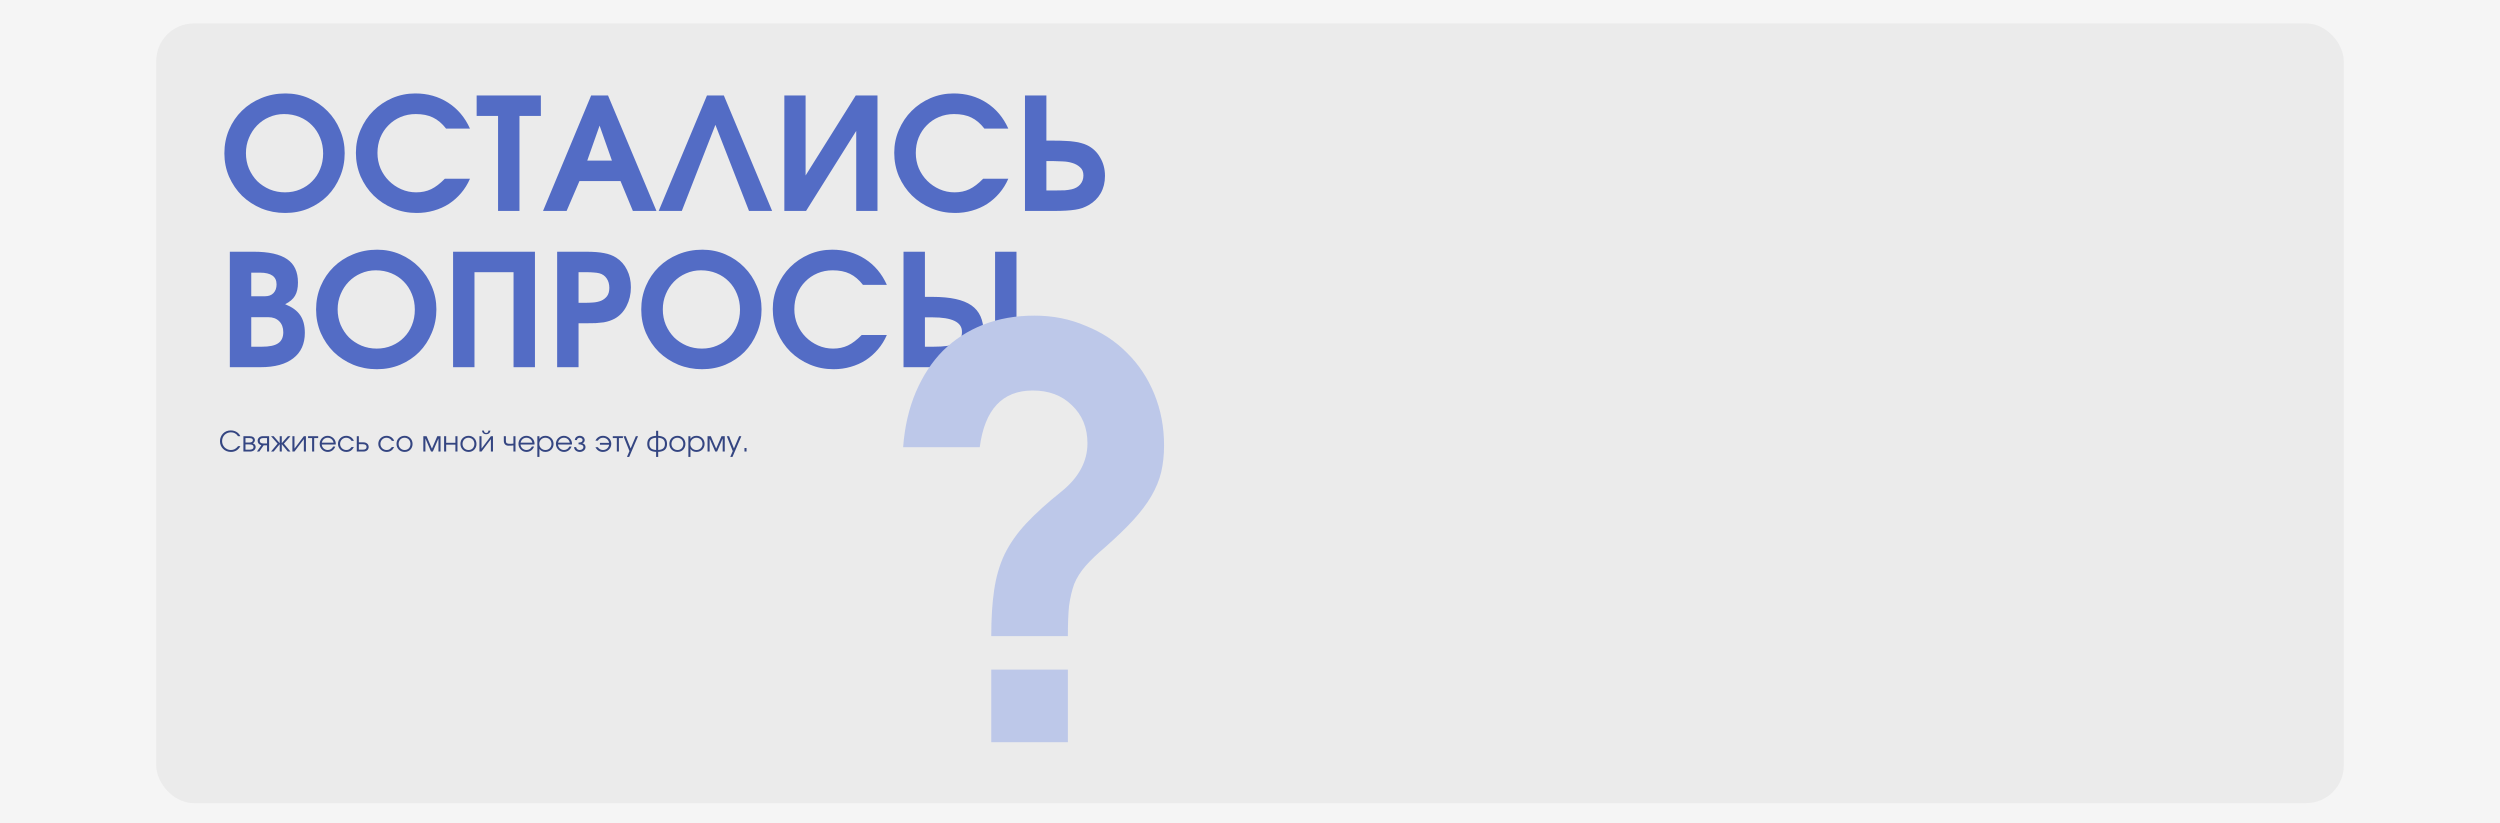 <?xml version="1.0" encoding="UTF-8"?> <svg xmlns="http://www.w3.org/2000/svg" width="1600" height="527" viewBox="0 0 1600 527" fill="none"><rect x="0" y="0" width="1600" height="527" fill="#333333" stroke="none"/><g clip-path="url(#clip0_2038_3511)"><rect width="1600" height="8397" transform="translate(0 -7474)" fill="#F5F5F5"></rect><rect x="100" y="15" width="1400" height="499" rx="24" fill="#EBEBEB"></rect><path d="M143.6 98.1C143.6 92.7 144.6 87.667 146.6 83C148.6 78.333 151.333 74.3 154.8 70.9C158.333 67.433 162.467 64.733 167.2 62.8C172 60.8 177.167 59.8 182.7 59.8C187.967 59.8 192.9 60.8 197.5 62.8C202.1 64.8 206.1 67.533 209.5 71C212.967 74.467 215.667 78.533 217.6 83.2C219.6 87.8 220.6 92.733 220.6 98C220.6 103.4 219.6 108.433 217.6 113.1C215.667 117.767 213 121.833 209.6 125.3C206.2 128.7 202.167 131.4 197.5 133.4C192.9 135.333 187.9 136.3 182.5 136.3C177.1 136.3 172.033 135.333 167.3 133.4C162.567 131.4 158.433 128.7 154.9 125.3C151.433 121.833 148.667 117.767 146.6 113.1C144.6 108.433 143.6 103.433 143.6 98.1ZM157.4 98C157.4 101.533 158.033 104.833 159.3 107.9C160.633 110.967 162.4 113.633 164.6 115.9C166.867 118.1 169.533 119.867 172.6 121.2C175.667 122.467 178.933 123.1 182.4 123.1C185.933 123.1 189.167 122.467 192.1 121.2C195.1 119.933 197.667 118.2 199.8 116C202 113.8 203.7 111.2 204.9 108.2C206.167 105.133 206.8 101.8 206.8 98.2C206.8 94.6 206.167 91.267 204.9 88.2C203.633 85.067 201.9 82.4 199.7 80.2C197.5 77.933 194.867 76.167 191.8 74.9C188.733 73.633 185.4 73 181.8 73C178.4 73 175.2 73.667 172.2 75C169.267 76.267 166.7 78.033 164.5 80.3C162.3 82.567 160.567 85.233 159.3 88.3C158.033 91.3 157.4 94.533 157.4 98ZM300.78 114.4C299.313 117.8 297.413 120.867 295.08 123.6C292.813 126.267 290.213 128.567 287.28 130.5C284.346 132.367 281.113 133.8 277.58 134.8C274.113 135.8 270.48 136.3 266.68 136.3C261.28 136.3 256.213 135.3 251.48 133.3C246.746 131.3 242.613 128.567 239.08 125.1C235.613 121.633 232.846 117.567 230.78 112.9C228.78 108.167 227.78 103.133 227.78 97.8C227.78 92.6 228.78 87.7 230.78 83.1C232.78 78.433 235.48 74.4 238.88 71C242.346 67.533 246.38 64.8 250.98 62.8C255.646 60.8 260.58 59.8 265.78 59.8C273.646 59.8 280.646 61.767 286.78 65.7C292.913 69.633 297.58 75.167 300.78 82.3H285.48C282.946 79.033 280.146 76.667 277.08 75.2C274.08 73.733 270.413 73 266.08 73C262.613 73 259.38 73.633 256.38 74.9C253.38 76.167 250.78 77.933 248.58 80.2C246.38 82.4 244.646 85.033 243.38 88.1C242.18 91.1 241.58 94.367 241.58 97.9C241.58 101.367 242.213 104.633 243.48 107.7C244.813 110.767 246.613 113.433 248.88 115.7C251.146 117.967 253.78 119.767 256.78 121.1C259.78 122.433 262.98 123.1 266.38 123.1C269.913 123.1 273.08 122.433 275.88 121.1C278.68 119.767 281.613 117.533 284.68 114.4H300.78ZM318.755 74.2H305.055V61.1H346.155V74.2H332.455V135H318.755V74.2ZM378.336 61.1H389.136L420.136 135H405.036L397.136 115.9H370.836L362.636 135H347.536L378.336 61.1ZM391.636 102.8L383.736 80.4L375.836 102.8H391.636ZM452.459 61.1H463.259L494.159 135H479.359L457.859 79.9L436.359 135H421.559L452.459 61.1ZM501.983 61.1H515.583V112.3L547.683 61.1H561.583V135H547.983V83.8L515.883 135H501.983V61.1ZM645.311 114.4C643.844 117.8 641.944 120.867 639.611 123.6C637.344 126.267 634.744 128.567 631.811 130.5C628.878 132.367 625.644 133.8 622.111 134.8C618.644 135.8 615.011 136.3 611.211 136.3C605.811 136.3 600.744 135.3 596.011 133.3C591.278 131.3 587.144 128.567 583.611 125.1C580.144 121.633 577.378 117.567 575.311 112.9C573.311 108.167 572.311 103.133 572.311 97.8C572.311 92.6 573.311 87.7 575.311 83.1C577.311 78.433 580.011 74.4 583.411 71C586.878 67.533 590.911 64.8 595.511 62.8C600.178 60.8 605.111 59.8 610.311 59.8C618.178 59.8 625.178 61.767 631.311 65.7C637.444 69.633 642.111 75.167 645.311 82.3H630.011C627.478 79.033 624.678 76.667 621.611 75.2C618.611 73.733 614.944 73 610.611 73C607.144 73 603.911 73.633 600.911 74.9C597.911 76.167 595.311 77.933 593.111 80.2C590.911 82.4 589.178 85.033 587.911 88.1C586.711 91.1 586.111 94.367 586.111 97.9C586.111 101.367 586.744 104.633 588.011 107.7C589.344 110.767 591.144 113.433 593.411 115.7C595.678 117.967 598.311 119.767 601.311 121.1C604.311 122.433 607.511 123.1 610.911 123.1C614.444 123.1 617.611 122.433 620.411 121.1C623.211 119.767 626.144 117.533 629.211 114.4H645.311ZM655.987 61.1H669.687V90H674.587C677.453 90 679.953 90.067 682.087 90.2C684.22 90.267 686.087 90.433 687.687 90.7C689.353 90.9 690.82 91.2 692.087 91.6C693.353 91.933 694.553 92.367 695.687 92.9C699.287 94.633 702.087 97.267 704.087 100.8C706.153 104.267 707.187 108.2 707.187 112.6C707.187 116.733 706.287 120.4 704.487 123.6C702.687 126.8 700.087 129.367 696.687 131.3C695.487 131.967 694.187 132.567 692.787 133.1C691.453 133.567 689.92 133.933 688.187 134.2C686.453 134.467 684.487 134.667 682.287 134.8C680.153 134.933 677.653 135 674.787 135H655.987V61.1ZM675.187 121.9C677.787 121.9 679.853 121.867 681.387 121.8C682.92 121.667 684.353 121.467 685.687 121.2C688.087 120.667 689.953 119.633 691.287 118.1C692.687 116.5 693.387 114.567 693.387 112.3C693.387 110.033 692.687 108.3 691.287 107.1C689.953 105.833 688.287 104.9 686.287 104.3C684.353 103.7 682.287 103.367 680.087 103.3C677.953 103.167 676.087 103.1 674.487 103.1H669.687V121.9H675.187ZM147.1 161.1H162.3C172.033 161.1 179.2 162.7 183.8 165.9C188.4 169.033 190.7 174 190.7 180.8C190.7 184.333 190.067 187.167 188.8 189.3C187.6 191.367 185.5 193.167 182.5 194.7C186.967 196.5 190.167 198.833 192.1 201.7C194.1 204.567 195.1 208.333 195.1 213C195.1 220.067 192.633 225.5 187.7 229.3C182.833 233.1 175.867 235 166.8 235H147.1V161.1ZM167.6 221.9C172.4 221.9 175.867 221.167 178 219.7C180.2 218.233 181.3 215.867 181.3 212.6C181.3 209.667 180.433 207.333 178.7 205.6C176.967 203.867 174.633 203 171.7 203H160.8V221.9H167.6ZM169.6 189.6C171.933 189.6 173.733 188.933 175 187.6C176.333 186.2 177 184.333 177 182C177 177 173.467 174.5 166.4 174.5H160.8V189.6H169.6ZM202.291 198.1C202.291 192.7 203.291 187.667 205.291 183C207.291 178.333 210.025 174.3 213.491 170.9C217.025 167.433 221.158 164.733 225.891 162.8C230.691 160.8 235.858 159.8 241.391 159.8C246.658 159.8 251.591 160.8 256.191 162.8C260.791 164.8 264.791 167.533 268.191 171C271.658 174.467 274.358 178.533 276.291 183.2C278.291 187.8 279.291 192.733 279.291 198C279.291 203.4 278.291 208.433 276.291 213.1C274.358 217.767 271.691 221.833 268.291 225.3C264.891 228.7 260.858 231.4 256.191 233.4C251.591 235.333 246.591 236.3 241.191 236.3C235.791 236.3 230.725 235.333 225.991 233.4C221.258 231.4 217.125 228.7 213.591 225.3C210.125 221.833 207.358 217.767 205.291 213.1C203.291 208.433 202.291 203.433 202.291 198.1ZM216.091 198C216.091 201.533 216.725 204.833 217.991 207.9C219.325 210.967 221.091 213.633 223.291 215.9C225.558 218.1 228.225 219.867 231.291 221.2C234.358 222.467 237.625 223.1 241.091 223.1C244.625 223.1 247.858 222.467 250.791 221.2C253.791 219.933 256.358 218.2 258.491 216C260.691 213.8 262.391 211.2 263.591 208.2C264.858 205.133 265.491 201.8 265.491 198.2C265.491 194.6 264.858 191.267 263.591 188.2C262.325 185.067 260.591 182.4 258.391 180.2C256.191 177.933 253.558 176.167 250.491 174.9C247.425 173.633 244.091 173 240.491 173C237.091 173 233.891 173.667 230.891 175C227.958 176.267 225.391 178.033 223.191 180.3C220.991 182.567 219.258 185.233 217.991 188.3C216.725 191.3 216.091 194.533 216.091 198ZM289.971 161.1H342.371V235H328.671V174.2H303.671V235H289.971V161.1ZM356.573 161.1H374.873C379.873 161.1 383.806 161.4 386.673 162C389.606 162.533 392.173 163.5 394.373 164.9C397.373 166.833 399.673 169.433 401.273 172.7C402.939 175.967 403.773 179.7 403.773 183.9C403.773 188.3 402.839 192.3 400.973 195.9C399.173 199.433 396.673 202.1 393.473 203.9C392.473 204.433 391.406 204.9 390.273 205.3C389.139 205.7 387.839 206.033 386.373 206.3C384.906 206.5 383.206 206.667 381.273 206.8C379.406 206.867 377.206 206.9 374.673 206.9H370.273V235H356.573V161.1ZM374.273 193.8C376.006 193.8 377.773 193.733 379.573 193.6C381.439 193.467 383.139 193.1 384.673 192.5C386.206 191.833 387.473 190.867 388.473 189.6C389.473 188.267 389.973 186.467 389.973 184.2C389.973 181.867 389.406 179.867 388.273 178.2C387.139 176.533 385.573 175.433 383.573 174.9C382.439 174.633 381.239 174.467 379.973 174.4C378.706 174.267 377.006 174.2 374.873 174.2H370.273V193.8H374.273ZM410.397 198.1C410.397 192.7 411.397 187.667 413.397 183C415.397 178.333 418.13 174.3 421.597 170.9C425.13 167.433 429.264 164.733 433.997 162.8C438.797 160.8 443.964 159.8 449.497 159.8C454.764 159.8 459.697 160.8 464.297 162.8C468.897 164.8 472.897 167.533 476.297 171C479.764 174.467 482.464 178.533 484.397 183.2C486.397 187.8 487.397 192.733 487.397 198C487.397 203.4 486.397 208.433 484.397 213.1C482.464 217.767 479.797 221.833 476.397 225.3C472.997 228.7 468.964 231.4 464.297 233.4C459.697 235.333 454.697 236.3 449.297 236.3C443.897 236.3 438.83 235.333 434.097 233.4C429.364 231.4 425.23 228.7 421.697 225.3C418.23 221.833 415.464 217.767 413.397 213.1C411.397 208.433 410.397 203.433 410.397 198.1ZM424.197 198C424.197 201.533 424.83 204.833 426.097 207.9C427.43 210.967 429.197 213.633 431.397 215.9C433.664 218.1 436.33 219.867 439.397 221.2C442.464 222.467 445.73 223.1 449.197 223.1C452.73 223.1 455.964 222.467 458.897 221.2C461.897 219.933 464.464 218.2 466.597 216C468.797 213.8 470.497 211.2 471.697 208.2C472.964 205.133 473.597 201.8 473.597 198.2C473.597 194.6 472.964 191.267 471.697 188.2C470.43 185.067 468.697 182.4 466.497 180.2C464.297 177.933 461.664 176.167 458.597 174.9C455.53 173.633 452.197 173 448.597 173C445.197 173 441.997 173.667 438.997 175C436.064 176.267 433.497 178.033 431.297 180.3C429.097 182.567 427.364 185.233 426.097 188.3C424.83 191.3 424.197 194.533 424.197 198ZM567.577 214.4C566.11 217.8 564.21 220.867 561.877 223.6C559.61 226.267 557.01 228.567 554.077 230.5C551.143 232.367 547.91 233.8 544.377 234.8C540.91 235.8 537.277 236.3 533.477 236.3C528.077 236.3 523.01 235.3 518.277 233.3C513.543 231.3 509.41 228.567 505.877 225.1C502.41 221.633 499.643 217.567 497.577 212.9C495.577 208.167 494.577 203.133 494.577 197.8C494.577 192.6 495.577 187.7 497.577 183.1C499.577 178.433 502.277 174.4 505.677 171C509.143 167.533 513.177 164.8 517.777 162.8C522.443 160.8 527.377 159.8 532.577 159.8C540.443 159.8 547.443 161.767 553.577 165.7C559.71 169.633 564.377 175.167 567.577 182.3H552.277C549.743 179.033 546.943 176.667 543.877 175.2C540.877 173.733 537.21 173 532.877 173C529.41 173 526.177 173.633 523.177 174.9C520.177 176.167 517.577 177.933 515.377 180.2C513.177 182.4 511.443 185.033 510.177 188.1C508.977 191.1 508.377 194.367 508.377 197.9C508.377 201.367 509.01 204.633 510.277 207.7C511.61 210.767 513.41 213.433 515.677 215.7C517.943 217.967 520.577 219.767 523.577 221.1C526.577 222.433 529.777 223.1 533.177 223.1C536.71 223.1 539.877 222.433 542.677 221.1C545.477 219.767 548.41 217.533 551.477 214.4H567.577ZM578.252 161.1H591.952V190H596.852C608.186 190 616.452 191.8 621.652 195.4C626.852 199 629.452 204.733 629.452 212.6C629.452 220.267 626.786 225.933 621.452 229.6C616.186 233.2 608.052 235 597.052 235H578.252V161.1ZM597.452 221.9C600.852 221.9 603.719 221.733 606.052 221.4C608.386 221.067 610.252 220.533 611.652 219.8C613.119 219.067 614.152 218.1 614.752 216.9C615.352 215.633 615.652 214.1 615.652 212.3C615.652 206.167 609.352 203.1 596.752 203.1H591.952V221.9H597.452ZM636.852 161.1H650.552V235H636.852V161.1Z" fill="#536CC5"></path><path d="M634.404 407.113C634.404 395.738 635.018 385.936 636.247 377.707C637.476 369.237 639.688 361.613 642.883 354.836C646.324 347.818 650.993 341.162 656.892 334.87C662.79 328.577 670.286 321.801 679.38 314.54C690.439 305.585 695.969 295.299 695.969 283.682C695.969 273.759 692.651 265.652 686.015 259.359C679.625 253.066 671.269 249.92 660.947 249.92C641.531 249.92 630.226 262.021 627.031 286.223H578C578.983 273.154 581.687 261.416 586.11 251.009C590.534 240.602 596.31 231.769 603.437 224.508C610.81 217.247 619.412 211.681 629.243 207.808C639.074 203.936 650.01 202 662.053 202C673.85 202 684.787 204.178 694.863 208.535C705.185 212.649 714.033 218.457 721.406 225.96C728.779 233.221 734.555 241.934 738.733 252.098C742.911 262.263 745 273.275 745 285.134C745 291.185 744.386 296.872 743.157 302.197C741.928 307.279 739.839 312.362 736.89 317.444C733.94 322.527 730.008 327.73 725.093 333.055C720.423 338.137 714.525 343.824 707.397 350.117C702.236 354.473 698.058 358.467 694.863 362.097C691.668 365.727 689.21 369.6 687.49 373.714C686.015 377.828 684.909 382.548 684.172 387.872C683.681 392.955 683.435 399.368 683.435 407.113H634.404ZM634.404 428.532H683.435V475H634.404V428.532Z" fill="#BDC8E9"></path><path d="M153.86 285.508C152.516 287.992 150.488 289.234 147.776 289.234C146.78 289.234 145.856 289.06 145.004 288.712C144.152 288.364 143.414 287.884 142.79 287.272C142.166 286.66 141.674 285.94 141.314 285.112C140.966 284.272 140.792 283.366 140.792 282.394C140.792 281.398 140.966 280.48 141.314 279.64C141.662 278.788 142.142 278.056 142.754 277.444C143.366 276.82 144.092 276.334 144.932 275.986C145.784 275.638 146.702 275.464 147.686 275.464C148.37 275.464 149.024 275.548 149.648 275.716C150.284 275.884 150.866 276.13 151.394 276.454C151.922 276.766 152.39 277.15 152.798 277.606C153.218 278.062 153.554 278.578 153.806 279.154H152.312C151.28 277.51 149.756 276.688 147.74 276.688C146.948 276.688 146.21 276.832 145.526 277.12C144.842 277.408 144.248 277.804 143.744 278.308C143.24 278.812 142.844 279.412 142.556 280.108C142.28 280.792 142.142 281.536 142.142 282.34C142.142 283.12 142.286 283.858 142.574 284.554C142.874 285.238 143.276 285.838 143.78 286.354C144.296 286.858 144.896 287.26 145.58 287.56C146.264 287.86 146.99 288.01 147.758 288.01C148.694 288.01 149.534 287.812 150.278 287.416C151.022 287.008 151.724 286.372 152.384 285.508H153.86ZM155.777 279.154H159.719C160.787 279.154 161.621 279.382 162.221 279.838C162.821 280.294 163.121 280.93 163.121 281.746C163.121 282.142 162.995 282.526 162.743 282.898C162.491 283.27 162.173 283.54 161.789 283.708C163.013 284.164 163.625 284.95 163.625 286.066C163.625 286.498 163.535 286.894 163.355 287.254C163.175 287.602 162.923 287.908 162.599 288.172C162.275 288.436 161.891 288.64 161.447 288.784C161.003 288.928 160.517 289 159.989 289H155.777V279.154ZM159.503 283.222C160.259 283.222 160.835 283.096 161.231 282.844C161.639 282.58 161.843 282.214 161.843 281.746C161.843 280.822 161.063 280.36 159.503 280.36H157.109V283.222H159.503ZM159.647 287.794C160.499 287.794 161.147 287.65 161.591 287.362C162.047 287.062 162.275 286.63 162.275 286.066C162.275 284.974 161.399 284.428 159.647 284.428H157.109V287.794H159.647ZM170.899 280.36H168.613C167.029 280.36 166.237 280.936 166.237 282.088C166.237 283.24 167.029 283.816 168.613 283.816H170.899V280.36ZM167.281 284.914C166.537 284.746 165.949 284.41 165.517 283.906C165.097 283.402 164.887 282.796 164.887 282.088C164.887 281.656 164.971 281.26 165.139 280.9C165.307 280.54 165.535 280.234 165.823 279.982C166.123 279.718 166.477 279.514 166.885 279.37C167.305 279.226 167.767 279.154 168.271 279.154H172.231V289H170.899V285.022H168.721L165.949 289H164.437L167.281 284.914ZM177.665 283.942L173.453 279.154H175.127L179.015 283.618V279.154H180.347V283.618L184.235 279.154H185.909L181.697 283.942L185.909 289H184.235L180.347 284.284V289H179.015V284.284L175.127 289H173.453L177.665 283.942ZM187.136 279.154H188.468V287.11L194.462 279.154H195.794V289H194.462V281.044L188.468 289H187.136V279.154ZM199.744 280.36H197.152V279.154H203.632V280.36H201.076V289H199.744V280.36ZM214.59 285.76C214.41 286.276 214.158 286.75 213.834 287.182C213.522 287.602 213.156 287.968 212.736 288.28C212.316 288.58 211.854 288.814 211.35 288.982C210.858 289.15 210.342 289.234 209.802 289.234C209.07 289.234 208.386 289.102 207.75 288.838C207.126 288.562 206.58 288.19 206.112 287.722C205.644 287.254 205.272 286.708 204.996 286.084C204.732 285.448 204.6 284.764 204.6 284.032C204.6 283.312 204.732 282.646 204.996 282.034C205.26 281.41 205.62 280.87 206.076 280.414C206.544 279.946 207.084 279.58 207.696 279.316C208.32 279.052 208.986 278.92 209.694 278.92C210.402 278.92 211.068 279.058 211.692 279.334C212.328 279.598 212.88 279.958 213.348 280.414C213.828 280.87 214.206 281.404 214.482 282.016C214.758 282.628 214.896 283.276 214.896 283.96C214.896 284.056 214.89 284.152 214.878 284.248C214.866 284.332 214.848 284.422 214.824 284.518H205.932C205.956 284.998 206.076 285.454 206.292 285.886C206.508 286.306 206.784 286.678 207.12 287.002C207.468 287.314 207.87 287.56 208.326 287.74C208.782 287.92 209.262 288.01 209.766 288.01C210.138 288.01 210.498 287.956 210.846 287.848C211.206 287.74 211.536 287.59 211.836 287.398C212.136 287.194 212.4 286.954 212.628 286.678C212.868 286.402 213.06 286.096 213.204 285.76H214.59ZM213.51 283.312C213.282 282.328 212.826 281.554 212.142 280.99C211.47 280.426 210.654 280.144 209.694 280.144C209.226 280.144 208.782 280.222 208.362 280.378C207.954 280.522 207.588 280.738 207.264 281.026C206.94 281.302 206.664 281.638 206.436 282.034C206.22 282.418 206.064 282.844 205.968 283.312H213.51ZM226.495 286.102C225.919 287.17 225.241 287.962 224.461 288.478C223.681 288.982 222.751 289.234 221.671 289.234C220.915 289.234 220.207 289.102 219.547 288.838C218.899 288.574 218.335 288.208 217.855 287.74C217.375 287.272 216.997 286.726 216.721 286.102C216.445 285.466 216.307 284.782 216.307 284.05C216.307 283.33 216.439 282.658 216.703 282.034C216.979 281.41 217.357 280.87 217.837 280.414C218.317 279.946 218.875 279.58 219.511 279.316C220.159 279.052 220.849 278.92 221.581 278.92C222.145 278.92 222.679 278.998 223.183 279.154C223.687 279.298 224.149 279.508 224.569 279.784C224.989 280.06 225.361 280.402 225.685 280.81C226.021 281.206 226.285 281.65 226.477 282.142H224.983C224.599 281.494 224.113 281.002 223.525 280.666C222.949 280.318 222.295 280.144 221.563 280.144C221.011 280.144 220.495 280.246 220.015 280.45C219.547 280.654 219.139 280.936 218.791 281.296C218.443 281.644 218.167 282.058 217.963 282.538C217.759 283.018 217.657 283.534 217.657 284.086C217.657 284.638 217.759 285.154 217.963 285.634C218.167 286.102 218.449 286.516 218.809 286.876C219.169 287.224 219.589 287.5 220.069 287.704C220.549 287.908 221.065 288.01 221.617 288.01C222.325 288.01 222.931 287.866 223.435 287.578C223.951 287.278 224.467 286.786 224.983 286.102H226.495ZM232.227 287.794C233.811 287.794 234.603 287.212 234.603 286.048C234.603 284.884 233.811 284.302 232.227 284.302H229.671V287.794H232.227ZM228.339 279.154H229.671V283.096H232.569C233.073 283.096 233.529 283.168 233.937 283.312C234.357 283.456 234.711 283.66 234.999 283.924C235.299 284.176 235.533 284.488 235.701 284.86C235.869 285.22 235.953 285.616 235.953 286.048C235.953 286.48 235.869 286.882 235.701 287.254C235.533 287.614 235.299 287.926 234.999 288.19C234.711 288.442 234.357 288.64 233.937 288.784C233.529 288.928 233.073 289 232.569 289H228.339V279.154ZM252.299 286.102C251.723 287.17 251.045 287.962 250.265 288.478C249.485 288.982 248.555 289.234 247.475 289.234C246.719 289.234 246.011 289.102 245.351 288.838C244.703 288.574 244.139 288.208 243.659 287.74C243.179 287.272 242.801 286.726 242.525 286.102C242.249 285.466 242.111 284.782 242.111 284.05C242.111 283.33 242.243 282.658 242.507 282.034C242.783 281.41 243.161 280.87 243.641 280.414C244.121 279.946 244.679 279.58 245.315 279.316C245.963 279.052 246.653 278.92 247.385 278.92C247.949 278.92 248.483 278.998 248.987 279.154C249.491 279.298 249.953 279.508 250.373 279.784C250.793 280.06 251.165 280.402 251.489 280.81C251.825 281.206 252.089 281.65 252.281 282.142H250.787C250.403 281.494 249.917 281.002 249.329 280.666C248.753 280.318 248.099 280.144 247.367 280.144C246.815 280.144 246.299 280.246 245.819 280.45C245.351 280.654 244.943 280.936 244.595 281.296C244.247 281.644 243.971 282.058 243.767 282.538C243.563 283.018 243.461 283.534 243.461 284.086C243.461 284.638 243.563 285.154 243.767 285.634C243.971 286.102 244.253 286.516 244.613 286.876C244.973 287.224 245.393 287.5 245.873 287.704C246.353 287.908 246.869 288.01 247.421 288.01C248.129 288.01 248.735 287.866 249.239 287.578C249.755 287.278 250.271 286.786 250.787 286.102H252.299ZM253.766 284.086C253.766 283.342 253.892 282.652 254.144 282.016C254.408 281.38 254.774 280.834 255.242 280.378C255.71 279.922 256.262 279.568 256.898 279.316C257.534 279.052 258.23 278.92 258.986 278.92C259.706 278.92 260.372 279.052 260.984 279.316C261.608 279.58 262.142 279.946 262.586 280.414C263.042 280.87 263.396 281.416 263.648 282.052C263.912 282.676 264.044 283.36 264.044 284.104C264.044 284.836 263.918 285.52 263.666 286.156C263.414 286.78 263.066 287.32 262.622 287.776C262.178 288.232 261.644 288.592 261.02 288.856C260.408 289.108 259.742 289.234 259.022 289.234C258.266 289.234 257.564 289.108 256.916 288.856C256.28 288.592 255.728 288.232 255.26 287.776C254.792 287.308 254.426 286.762 254.162 286.138C253.898 285.502 253.766 284.818 253.766 284.086ZM258.986 288.01C259.526 288.01 260.024 287.914 260.48 287.722C260.936 287.53 261.326 287.266 261.65 286.93C261.974 286.582 262.226 286.168 262.406 285.688C262.598 285.208 262.694 284.686 262.694 284.122C262.694 283.546 262.598 283.012 262.406 282.52C262.226 282.028 261.962 281.608 261.614 281.26C261.278 280.912 260.876 280.642 260.408 280.45C259.952 280.246 259.442 280.144 258.878 280.144C258.338 280.144 257.834 280.246 257.366 280.45C256.91 280.642 256.514 280.918 256.178 281.278C255.854 281.626 255.596 282.046 255.404 282.538C255.212 283.018 255.116 283.54 255.116 284.104C255.116 284.668 255.212 285.19 255.404 285.67C255.596 286.138 255.866 286.546 256.214 286.894C256.562 287.242 256.97 287.518 257.438 287.722C257.918 287.914 258.434 288.01 258.986 288.01ZM270.931 279.154H273.001L276.439 287.146L279.877 279.154H281.947V289H280.615V280.612L277.015 289H275.863L272.263 280.612V289H270.931V279.154ZM284.22 279.154H285.552V283.384H291.456V279.154H292.788V289H291.456V284.59H285.552V289H284.22V279.154ZM294.67 284.086C294.67 283.342 294.796 282.652 295.048 282.016C295.312 281.38 295.678 280.834 296.146 280.378C296.614 279.922 297.166 279.568 297.802 279.316C298.438 279.052 299.134 278.92 299.89 278.92C300.61 278.92 301.276 279.052 301.888 279.316C302.512 279.58 303.046 279.946 303.49 280.414C303.946 280.87 304.3 281.416 304.552 282.052C304.816 282.676 304.948 283.36 304.948 284.104C304.948 284.836 304.822 285.52 304.57 286.156C304.318 286.78 303.97 287.32 303.526 287.776C303.082 288.232 302.548 288.592 301.924 288.856C301.312 289.108 300.646 289.234 299.926 289.234C299.17 289.234 298.468 289.108 297.82 288.856C297.184 288.592 296.632 288.232 296.164 287.776C295.696 287.308 295.33 286.762 295.066 286.138C294.802 285.502 294.67 284.818 294.67 284.086ZM299.89 288.01C300.43 288.01 300.928 287.914 301.384 287.722C301.84 287.53 302.23 287.266 302.554 286.93C302.878 286.582 303.13 286.168 303.31 285.688C303.502 285.208 303.598 284.686 303.598 284.122C303.598 283.546 303.502 283.012 303.31 282.52C303.13 282.028 302.866 281.608 302.518 281.26C302.182 280.912 301.78 280.642 301.312 280.45C300.856 280.246 300.346 280.144 299.782 280.144C299.242 280.144 298.738 280.246 298.27 280.45C297.814 280.642 297.418 280.918 297.082 281.278C296.758 281.626 296.5 282.046 296.308 282.538C296.116 283.018 296.02 283.54 296.02 284.104C296.02 284.668 296.116 285.19 296.308 285.67C296.5 286.138 296.77 286.546 297.118 286.894C297.466 287.242 297.874 287.518 298.342 287.722C298.822 287.914 299.338 288.01 299.89 288.01ZM309.759 275.572C309.759 276.58 310.227 277.084 311.163 277.084C312.099 277.084 312.567 276.58 312.567 275.572H313.899C313.767 276.34 313.467 276.922 312.999 277.318C312.543 277.714 311.931 277.912 311.163 277.912C310.395 277.912 309.777 277.714 309.309 277.318C308.853 276.922 308.559 276.34 308.427 275.572H309.759ZM306.843 279.154H308.175V287.11L314.169 279.154H315.501V289H314.169V281.044L308.175 289H306.843V279.154ZM328.583 285.076C328.079 285.136 327.569 285.184 327.053 285.22C326.549 285.244 326.027 285.256 325.487 285.256C324.539 285.256 323.795 284.98 323.255 284.428C322.715 283.876 322.445 283.114 322.445 282.142V279.154H323.777V282.142C323.777 282.514 323.819 282.826 323.903 283.078C323.987 283.318 324.131 283.51 324.335 283.654C324.551 283.798 324.833 283.9 325.181 283.96C325.541 284.02 325.997 284.05 326.549 284.05C326.873 284.05 327.179 284.038 327.467 284.014C327.755 283.99 328.127 283.948 328.583 283.888V279.154H329.915V289H328.583V285.076ZM341.803 285.76C341.623 286.276 341.371 286.75 341.047 287.182C340.735 287.602 340.369 287.968 339.949 288.28C339.529 288.58 339.067 288.814 338.563 288.982C338.071 289.15 337.555 289.234 337.015 289.234C336.283 289.234 335.599 289.102 334.963 288.838C334.339 288.562 333.793 288.19 333.325 287.722C332.857 287.254 332.485 286.708 332.209 286.084C331.945 285.448 331.813 284.764 331.813 284.032C331.813 283.312 331.945 282.646 332.209 282.034C332.473 281.41 332.833 280.87 333.289 280.414C333.757 279.946 334.297 279.58 334.909 279.316C335.533 279.052 336.199 278.92 336.907 278.92C337.615 278.92 338.281 279.058 338.905 279.334C339.541 279.598 340.093 279.958 340.561 280.414C341.041 280.87 341.419 281.404 341.695 282.016C341.971 282.628 342.109 283.276 342.109 283.96C342.109 284.056 342.103 284.152 342.091 284.248C342.079 284.332 342.061 284.422 342.037 284.518H333.145C333.169 284.998 333.289 285.454 333.505 285.886C333.721 286.306 333.997 286.678 334.333 287.002C334.681 287.314 335.083 287.56 335.539 287.74C335.995 287.92 336.475 288.01 336.979 288.01C337.351 288.01 337.711 287.956 338.059 287.848C338.419 287.74 338.749 287.59 339.049 287.398C339.349 287.194 339.613 286.954 339.841 286.678C340.081 286.402 340.273 286.096 340.417 285.76H341.803ZM340.723 283.312C340.495 282.328 340.039 281.554 339.355 280.99C338.683 280.426 337.867 280.144 336.907 280.144C336.439 280.144 335.995 280.222 335.575 280.378C335.167 280.522 334.801 280.738 334.477 281.026C334.153 281.302 333.877 281.638 333.649 282.034C333.433 282.418 333.277 282.844 333.181 283.312H340.723ZM343.898 279.154H345.23V280.846C345.65 280.21 346.184 279.73 346.832 279.406C347.492 279.082 348.248 278.92 349.1 278.92C349.832 278.92 350.51 279.052 351.134 279.316C351.77 279.58 352.322 279.946 352.79 280.414C353.258 280.87 353.624 281.416 353.888 282.052C354.152 282.676 354.284 283.354 354.284 284.086C354.284 284.806 354.152 285.484 353.888 286.12C353.624 286.744 353.258 287.29 352.79 287.758C352.322 288.214 351.77 288.574 351.134 288.838C350.498 289.102 349.808 289.234 349.064 289.234C348.236 289.234 347.498 289.072 346.85 288.748C346.202 288.424 345.662 287.944 345.23 287.308V292.456H343.898V279.154ZM349.046 288.01C349.598 288.01 350.108 287.914 350.576 287.722C351.056 287.518 351.47 287.242 351.818 286.894C352.166 286.546 352.436 286.138 352.628 285.67C352.832 285.19 352.934 284.674 352.934 284.122C352.934 283.546 352.832 283.012 352.628 282.52C352.436 282.028 352.166 281.608 351.818 281.26C351.47 280.912 351.056 280.642 350.576 280.45C350.096 280.246 349.568 280.144 348.992 280.144C348.452 280.144 347.948 280.246 347.48 280.45C347.012 280.654 346.604 280.936 346.256 281.296C345.908 281.644 345.632 282.058 345.428 282.538C345.236 283.018 345.14 283.534 345.14 284.086C345.14 284.638 345.236 285.154 345.428 285.634C345.632 286.114 345.908 286.528 346.256 286.876C346.616 287.224 347.03 287.5 347.498 287.704C347.978 287.908 348.494 288.01 349.046 288.01ZM365.779 285.76C365.599 286.276 365.347 286.75 365.023 287.182C364.711 287.602 364.345 287.968 363.925 288.28C363.505 288.58 363.043 288.814 362.539 288.982C362.047 289.15 361.531 289.234 360.991 289.234C360.259 289.234 359.575 289.102 358.939 288.838C358.315 288.562 357.769 288.19 357.301 287.722C356.833 287.254 356.461 286.708 356.185 286.084C355.921 285.448 355.789 284.764 355.789 284.032C355.789 283.312 355.921 282.646 356.185 282.034C356.449 281.41 356.809 280.87 357.265 280.414C357.733 279.946 358.273 279.58 358.885 279.316C359.509 279.052 360.175 278.92 360.883 278.92C361.591 278.92 362.257 279.058 362.881 279.334C363.517 279.598 364.069 279.958 364.537 280.414C365.017 280.87 365.395 281.404 365.671 282.016C365.947 282.628 366.085 283.276 366.085 283.96C366.085 284.056 366.079 284.152 366.067 284.248C366.055 284.332 366.037 284.422 366.013 284.518H357.121C357.145 284.998 357.265 285.454 357.481 285.886C357.697 286.306 357.973 286.678 358.309 287.002C358.657 287.314 359.059 287.56 359.515 287.74C359.971 287.92 360.451 288.01 360.955 288.01C361.327 288.01 361.687 287.956 362.035 287.848C362.395 287.74 362.725 287.59 363.025 287.398C363.325 287.194 363.589 286.954 363.817 286.678C364.057 286.402 364.249 286.096 364.393 285.76H365.779ZM364.699 283.312C364.471 282.328 364.015 281.554 363.331 280.99C362.659 280.426 361.843 280.144 360.883 280.144C360.415 280.144 359.971 280.222 359.551 280.378C359.143 280.522 358.777 280.738 358.453 281.026C358.129 281.302 357.853 281.638 357.625 282.034C357.409 282.418 357.253 282.844 357.157 283.312H364.699ZM368.738 286.156C368.762 286.42 368.834 286.666 368.954 286.894C369.074 287.122 369.236 287.32 369.44 287.488C369.644 287.656 369.884 287.788 370.16 287.884C370.436 287.968 370.73 288.01 371.042 288.01C371.366 288.01 371.666 287.962 371.942 287.866C372.23 287.77 372.482 287.638 372.698 287.47C372.914 287.302 373.082 287.104 373.202 286.876C373.322 286.648 373.382 286.408 373.382 286.156C373.382 285.58 373.106 285.136 372.554 284.824C372.002 284.512 371.24 284.356 370.268 284.356V283.258C371.108 283.258 371.75 283.12 372.194 282.844C372.638 282.568 372.86 282.166 372.86 281.638C372.86 281.434 372.812 281.242 372.716 281.062C372.62 280.882 372.488 280.726 372.32 280.594C372.152 280.462 371.954 280.36 371.726 280.288C371.51 280.204 371.276 280.162 371.024 280.162C370.532 280.162 370.118 280.3 369.782 280.576C369.446 280.852 369.26 281.206 369.224 281.638H367.874C367.898 281.254 367.994 280.894 368.162 280.558C368.33 280.222 368.552 279.934 368.828 279.694C369.116 279.454 369.446 279.268 369.818 279.136C370.202 278.992 370.61 278.92 371.042 278.92C371.486 278.92 371.9 278.992 372.284 279.136C372.668 279.268 373.004 279.46 373.292 279.712C373.58 279.952 373.802 280.24 373.958 280.576C374.126 280.9 374.21 281.254 374.21 281.638C374.21 282.13 374.084 282.55 373.832 282.898C373.592 283.234 373.244 283.486 372.788 283.654V283.708C373.424 283.888 373.904 284.188 374.228 284.608C374.564 285.016 374.732 285.532 374.732 286.156C374.732 286.588 374.636 286.99 374.444 287.362C374.252 287.734 373.988 288.058 373.652 288.334C373.328 288.61 372.944 288.832 372.5 289C372.056 289.156 371.576 289.234 371.06 289.234C370.556 289.234 370.082 289.156 369.638 289C369.206 288.844 368.822 288.628 368.486 288.352C368.162 288.076 367.904 287.752 367.712 287.38C367.52 286.996 367.412 286.588 367.388 286.156H368.738ZM382.613 286.21C382.997 286.786 383.471 287.23 384.035 287.542C384.611 287.854 385.235 288.01 385.907 288.01C386.411 288.01 386.885 287.926 387.329 287.758C387.785 287.59 388.187 287.356 388.535 287.056C388.883 286.744 389.171 286.384 389.399 285.976C389.627 285.556 389.771 285.106 389.831 284.626H383.963V283.42H389.813C389.741 282.94 389.591 282.502 389.363 282.106C389.135 281.698 388.847 281.35 388.499 281.062C388.163 280.774 387.779 280.552 387.347 280.396C386.915 280.228 386.453 280.144 385.961 280.144C384.509 280.144 383.393 280.774 382.613 282.034H381.083C381.515 281.05 382.157 280.288 383.009 279.748C383.861 279.196 384.839 278.92 385.943 278.92C386.687 278.92 387.377 279.052 388.013 279.316C388.649 279.58 389.207 279.946 389.687 280.414C390.167 280.87 390.539 281.41 390.803 282.034C391.079 282.658 391.217 283.33 391.217 284.05C391.217 284.782 391.079 285.466 390.803 286.102C390.527 286.726 390.149 287.272 389.669 287.74C389.189 288.208 388.619 288.574 387.959 288.838C387.311 289.102 386.609 289.234 385.853 289.234C384.797 289.234 383.861 288.976 383.045 288.46C382.241 287.944 381.587 287.194 381.083 286.21H382.613ZM394.773 280.36H392.181V279.154H398.661V280.36H396.105V289H394.773V280.36ZM402.851 288.676L399.035 279.154H400.493L403.607 287.002L406.937 279.154H408.359L402.671 292.456H401.249L402.851 288.676ZM419.906 289.216C417.974 289.12 416.546 288.658 415.622 287.83C414.698 286.99 414.236 285.742 414.236 284.086C414.236 282.43 414.698 281.182 415.622 280.342C416.558 279.502 417.986 279.034 419.906 278.938V275.698H421.238V278.938C423.158 279.034 424.58 279.502 425.504 280.342C426.44 281.182 426.908 282.43 426.908 284.086C426.908 285.742 426.446 286.99 425.522 287.83C424.598 288.658 423.17 289.12 421.238 289.216V292.456H419.906V289.216ZM419.906 280.162C418.418 280.246 417.326 280.6 416.63 281.224C415.934 281.848 415.586 282.802 415.586 284.086C415.586 285.358 415.928 286.306 416.612 286.93C417.308 287.554 418.406 287.908 419.906 287.992V280.162ZM421.238 287.992C422.738 287.908 423.83 287.554 424.514 286.93C425.21 286.306 425.558 285.358 425.558 284.086C425.558 282.802 425.21 281.848 424.514 281.224C423.818 280.6 422.726 280.246 421.238 280.162V287.992ZM428.387 284.086C428.387 283.342 428.513 282.652 428.765 282.016C429.029 281.38 429.395 280.834 429.863 280.378C430.331 279.922 430.883 279.568 431.519 279.316C432.155 279.052 432.851 278.92 433.607 278.92C434.327 278.92 434.993 279.052 435.605 279.316C436.229 279.58 436.763 279.946 437.207 280.414C437.663 280.87 438.017 281.416 438.269 282.052C438.533 282.676 438.665 283.36 438.665 284.104C438.665 284.836 438.539 285.52 438.287 286.156C438.035 286.78 437.687 287.32 437.243 287.776C436.799 288.232 436.265 288.592 435.641 288.856C435.029 289.108 434.363 289.234 433.643 289.234C432.887 289.234 432.185 289.108 431.537 288.856C430.901 288.592 430.349 288.232 429.881 287.776C429.413 287.308 429.047 286.762 428.783 286.138C428.519 285.502 428.387 284.818 428.387 284.086ZM433.607 288.01C434.147 288.01 434.645 287.914 435.101 287.722C435.557 287.53 435.947 287.266 436.271 286.93C436.595 286.582 436.847 286.168 437.027 285.688C437.219 285.208 437.315 284.686 437.315 284.122C437.315 283.546 437.219 283.012 437.027 282.52C436.847 282.028 436.583 281.608 436.235 281.26C435.899 280.912 435.497 280.642 435.029 280.45C434.573 280.246 434.063 280.144 433.499 280.144C432.959 280.144 432.455 280.246 431.987 280.45C431.531 280.642 431.135 280.918 430.799 281.278C430.475 281.626 430.217 282.046 430.025 282.538C429.833 283.018 429.737 283.54 429.737 284.104C429.737 284.668 429.833 285.19 430.025 285.67C430.217 286.138 430.487 286.546 430.835 286.894C431.183 287.242 431.591 287.518 432.059 287.722C432.539 287.914 433.055 288.01 433.607 288.01ZM440.56 279.154H441.892V280.846C442.312 280.21 442.846 279.73 443.494 279.406C444.154 279.082 444.91 278.92 445.762 278.92C446.494 278.92 447.172 279.052 447.796 279.316C448.432 279.58 448.984 279.946 449.452 280.414C449.92 280.87 450.286 281.416 450.55 282.052C450.814 282.676 450.946 283.354 450.946 284.086C450.946 284.806 450.814 285.484 450.55 286.12C450.286 286.744 449.92 287.29 449.452 287.758C448.984 288.214 448.432 288.574 447.796 288.838C447.16 289.102 446.47 289.234 445.726 289.234C444.898 289.234 444.16 289.072 443.512 288.748C442.864 288.424 442.324 287.944 441.892 287.308V292.456H440.56V279.154ZM445.708 288.01C446.26 288.01 446.77 287.914 447.238 287.722C447.718 287.518 448.132 287.242 448.48 286.894C448.828 286.546 449.098 286.138 449.29 285.67C449.494 285.19 449.596 284.674 449.596 284.122C449.596 283.546 449.494 283.012 449.29 282.52C449.098 282.028 448.828 281.608 448.48 281.26C448.132 280.912 447.718 280.642 447.238 280.45C446.758 280.246 446.23 280.144 445.654 280.144C445.114 280.144 444.61 280.246 444.142 280.45C443.674 280.654 443.266 280.936 442.918 281.296C442.57 281.644 442.294 282.058 442.09 282.538C441.898 283.018 441.802 283.534 441.802 284.086C441.802 284.638 441.898 285.154 442.09 285.634C442.294 286.114 442.57 286.528 442.918 286.876C443.278 287.224 443.692 287.5 444.16 287.704C444.64 287.908 445.156 288.01 445.708 288.01ZM452.829 279.154H454.899L458.337 287.146L461.775 279.154H463.845V289H462.513V280.612L458.913 289H457.761L454.161 280.612V289H452.829V279.154ZM468.962 288.676L465.146 279.154H466.604L469.718 287.002L473.048 279.154H474.47L468.782 292.456H467.36L468.962 288.676ZM476.453 286.732H477.785V289H476.453V286.732Z" fill="#344581"></path></g><defs><clipPath id="clip0_2038_3511"><rect width="1600" height="8397" fill="white" transform="translate(0 -7474)"></rect></clipPath></defs></svg> 